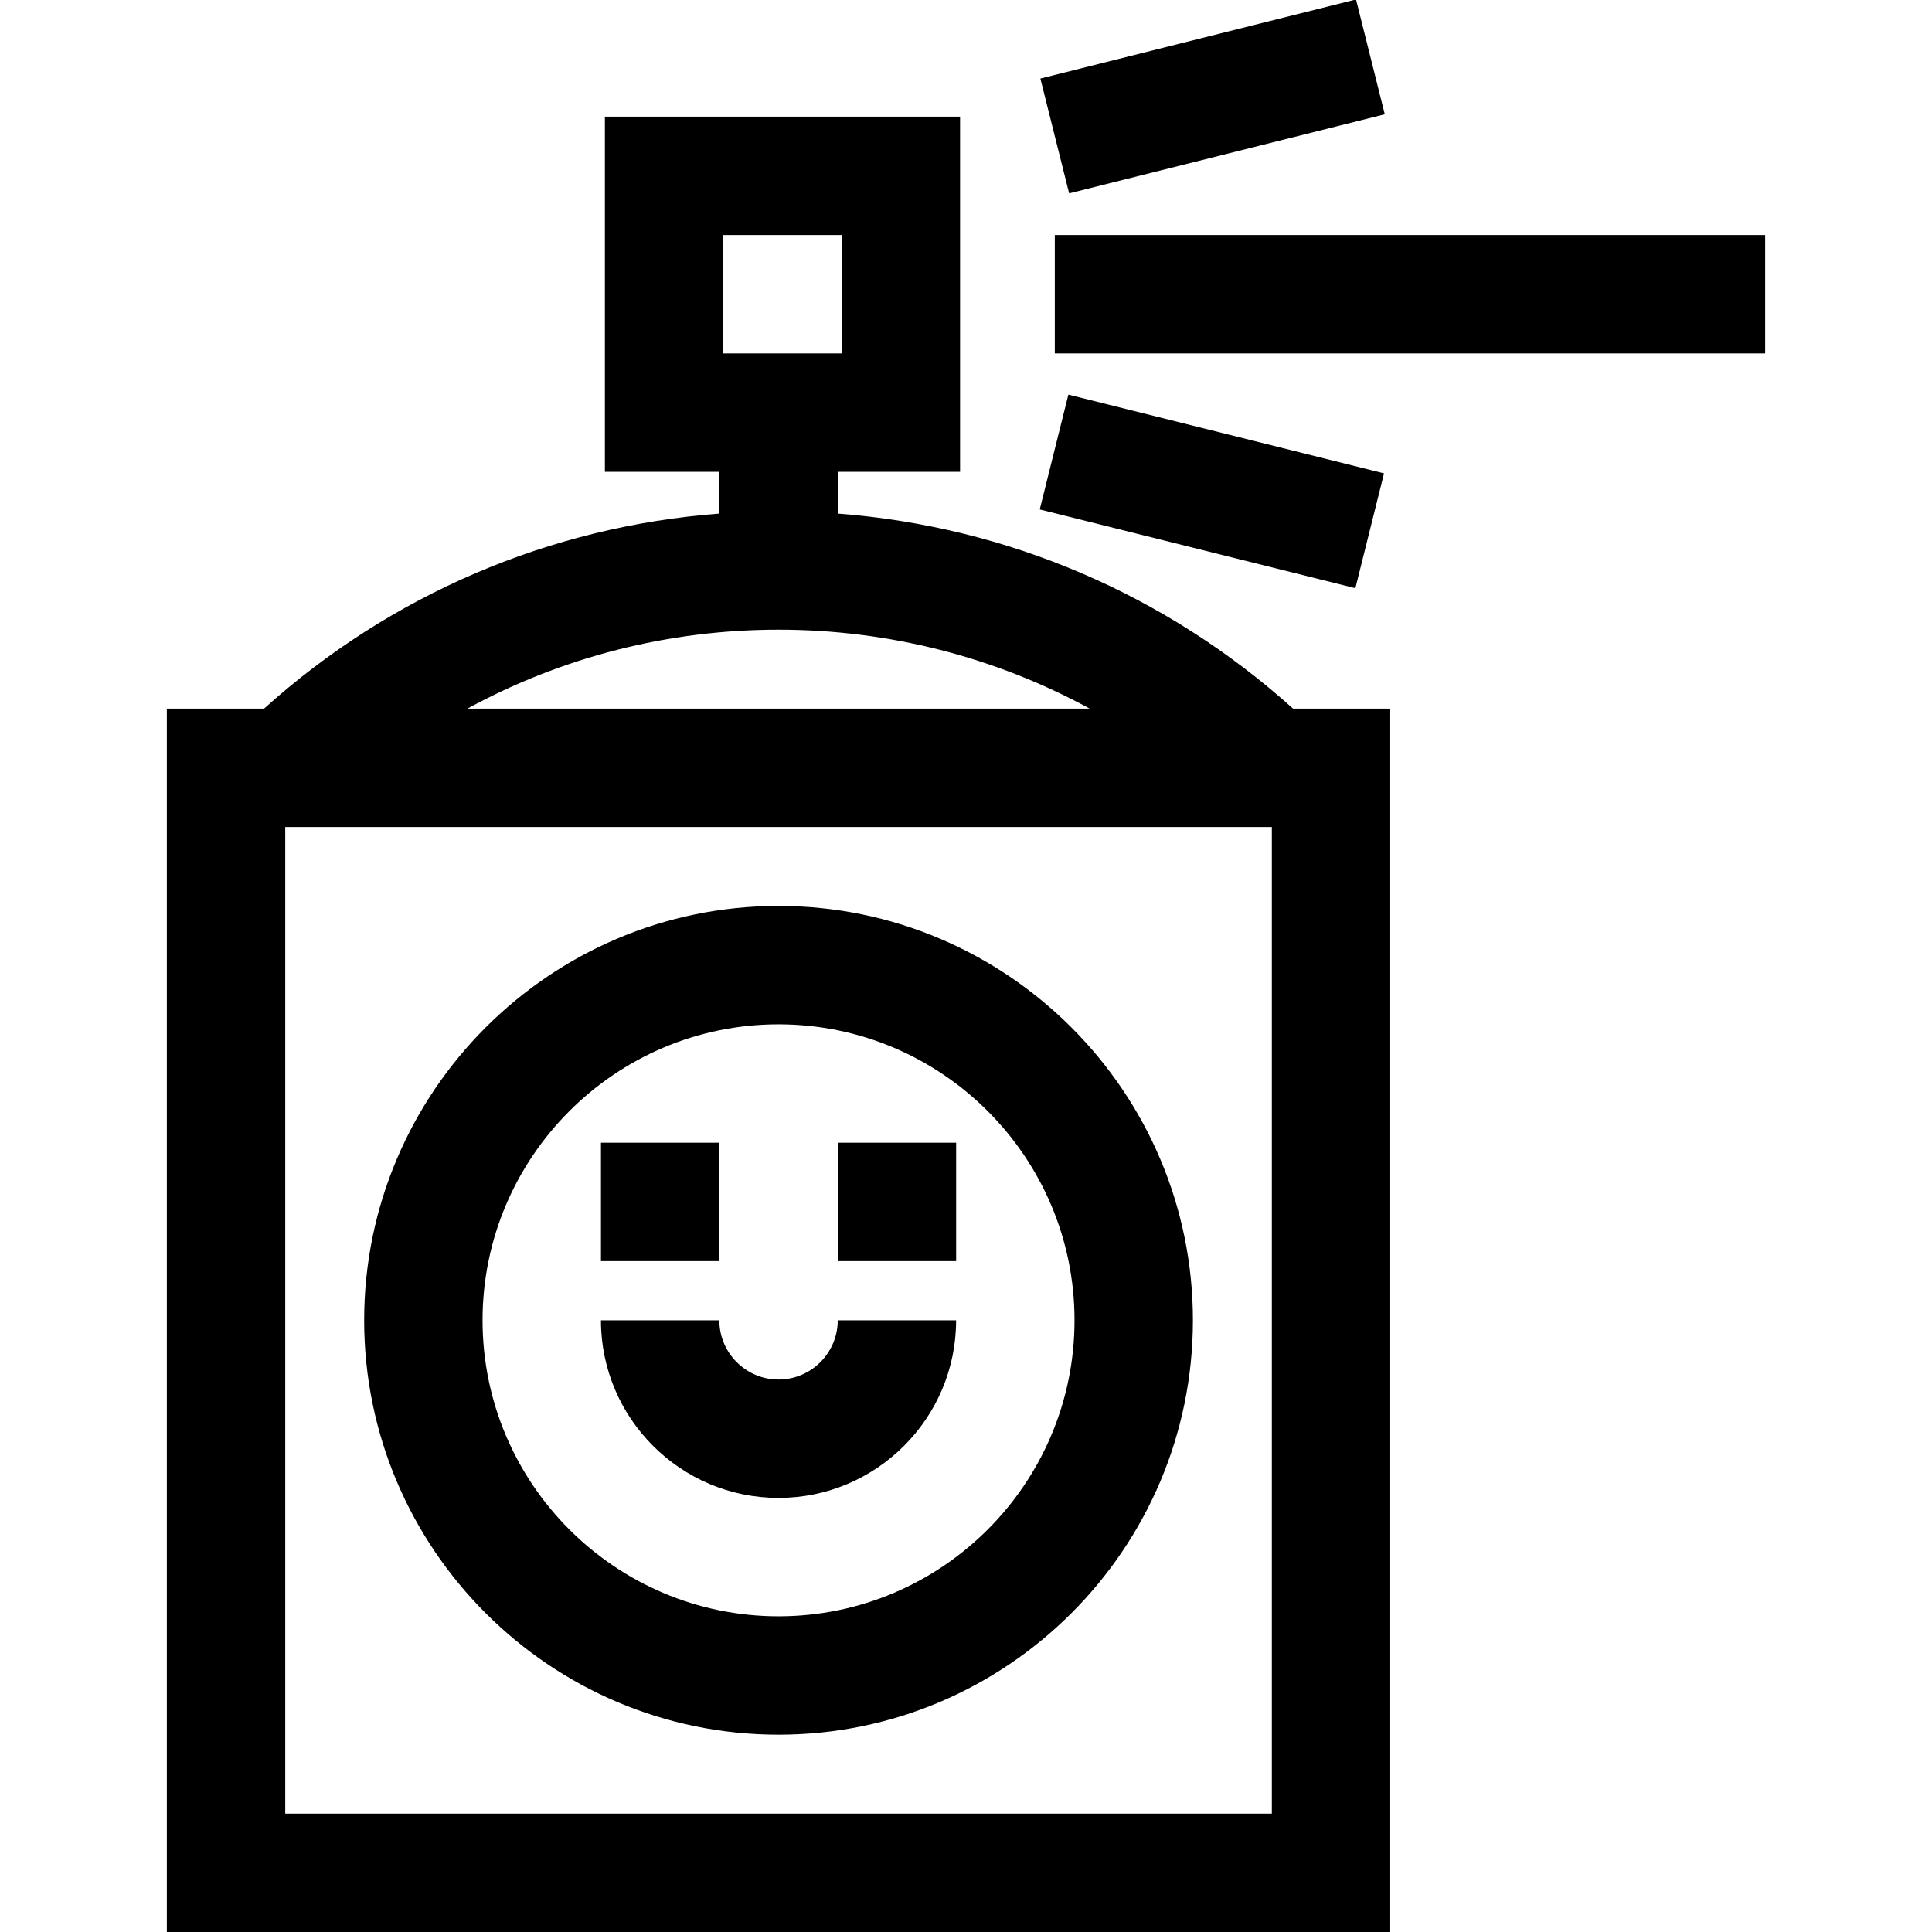 <?xml version="1.0" encoding="iso-8859-1"?>
<!-- Uploaded to: SVG Repo, www.svgrepo.com, Generator: SVG Repo Mixer Tools -->
<svg fill="#000000" version="1.1" id="Layer_1" xmlns="http://www.w3.org/2000/svg" xmlns:xlink="http://www.w3.org/1999/xlink" 
	 viewBox="0 0 512.006 512.006" xml:space="preserve">
<g>
	<g>
		<path d="M222.011,349.901c0,8.65-7.038,15.688-15.688,15.688c-8.65,0-15.688-7.038-15.688-15.688h-31.376
			c0,25.951,21.113,47.063,47.063,47.063c25.951,0,47.063-21.113,47.063-47.063H222.011z"/>
	</g>
</g>
<g>
	<g>
		<path d="M206.323,240.084c-60.552,0-109.815,49.262-109.815,109.815c0,60.553,49.263,109.815,109.815,109.815
			s109.815-49.262,109.815-109.815C316.138,289.346,266.875,240.084,206.323,240.084z M206.323,428.338
			c-43.251,0-78.439-35.188-78.439-78.439c0-43.251,35.188-78.439,78.439-78.439c43.251,0,78.439,35.188,78.439,78.439
			C284.762,393.15,249.574,428.338,206.323,428.338z"/>
	</g>
</g>
<g>
	<g>
		<rect x="159.264" y="302.833" width="31.376" height="31.376"/>
	</g>
</g>
<g>
	<g>
		<rect x="222.015" y="302.833" width="31.376" height="31.376"/>
	</g>
</g>
<g>
	<g>
		<path d="M342.673,187.791c-33.613-30.261-75.785-48.277-120.662-51.689v-11.06h32.421V30.915h-94.127v94.127h30.33v11.06
			c-44.875,3.414-87.046,21.429-120.66,51.689H44.215v324.215H368.43V187.791H342.673z M191.681,62.291h31.376v31.376h-31.376
			V62.291z M206.323,166.874c29.197,0,57.406,7.266,82.454,20.917H123.871C148.919,174.14,177.127,166.874,206.323,166.874z
			 M337.055,480.63H75.591V219.167h261.464V480.63z"/>
	</g>
</g>
<g>
	<g>
		<rect x="279.537" y="62.287" width="188.254" height="31.376"/>
	</g>
</g>
<g>
	<g>
		<rect x="278.262" y="9.992" transform="matrix(0.97 -0.243 0.243 0.97 3.371 78.736)" width="86.239" height="31.374"/>
	</g>
</g>
<g>
	<g>
		
			<rect x="305.663" y="87.13" transform="matrix(0.242 -0.97 0.97 0.242 117.058 410.418)" width="31.373" height="86.237"/>
	</g>
</g>
</svg>